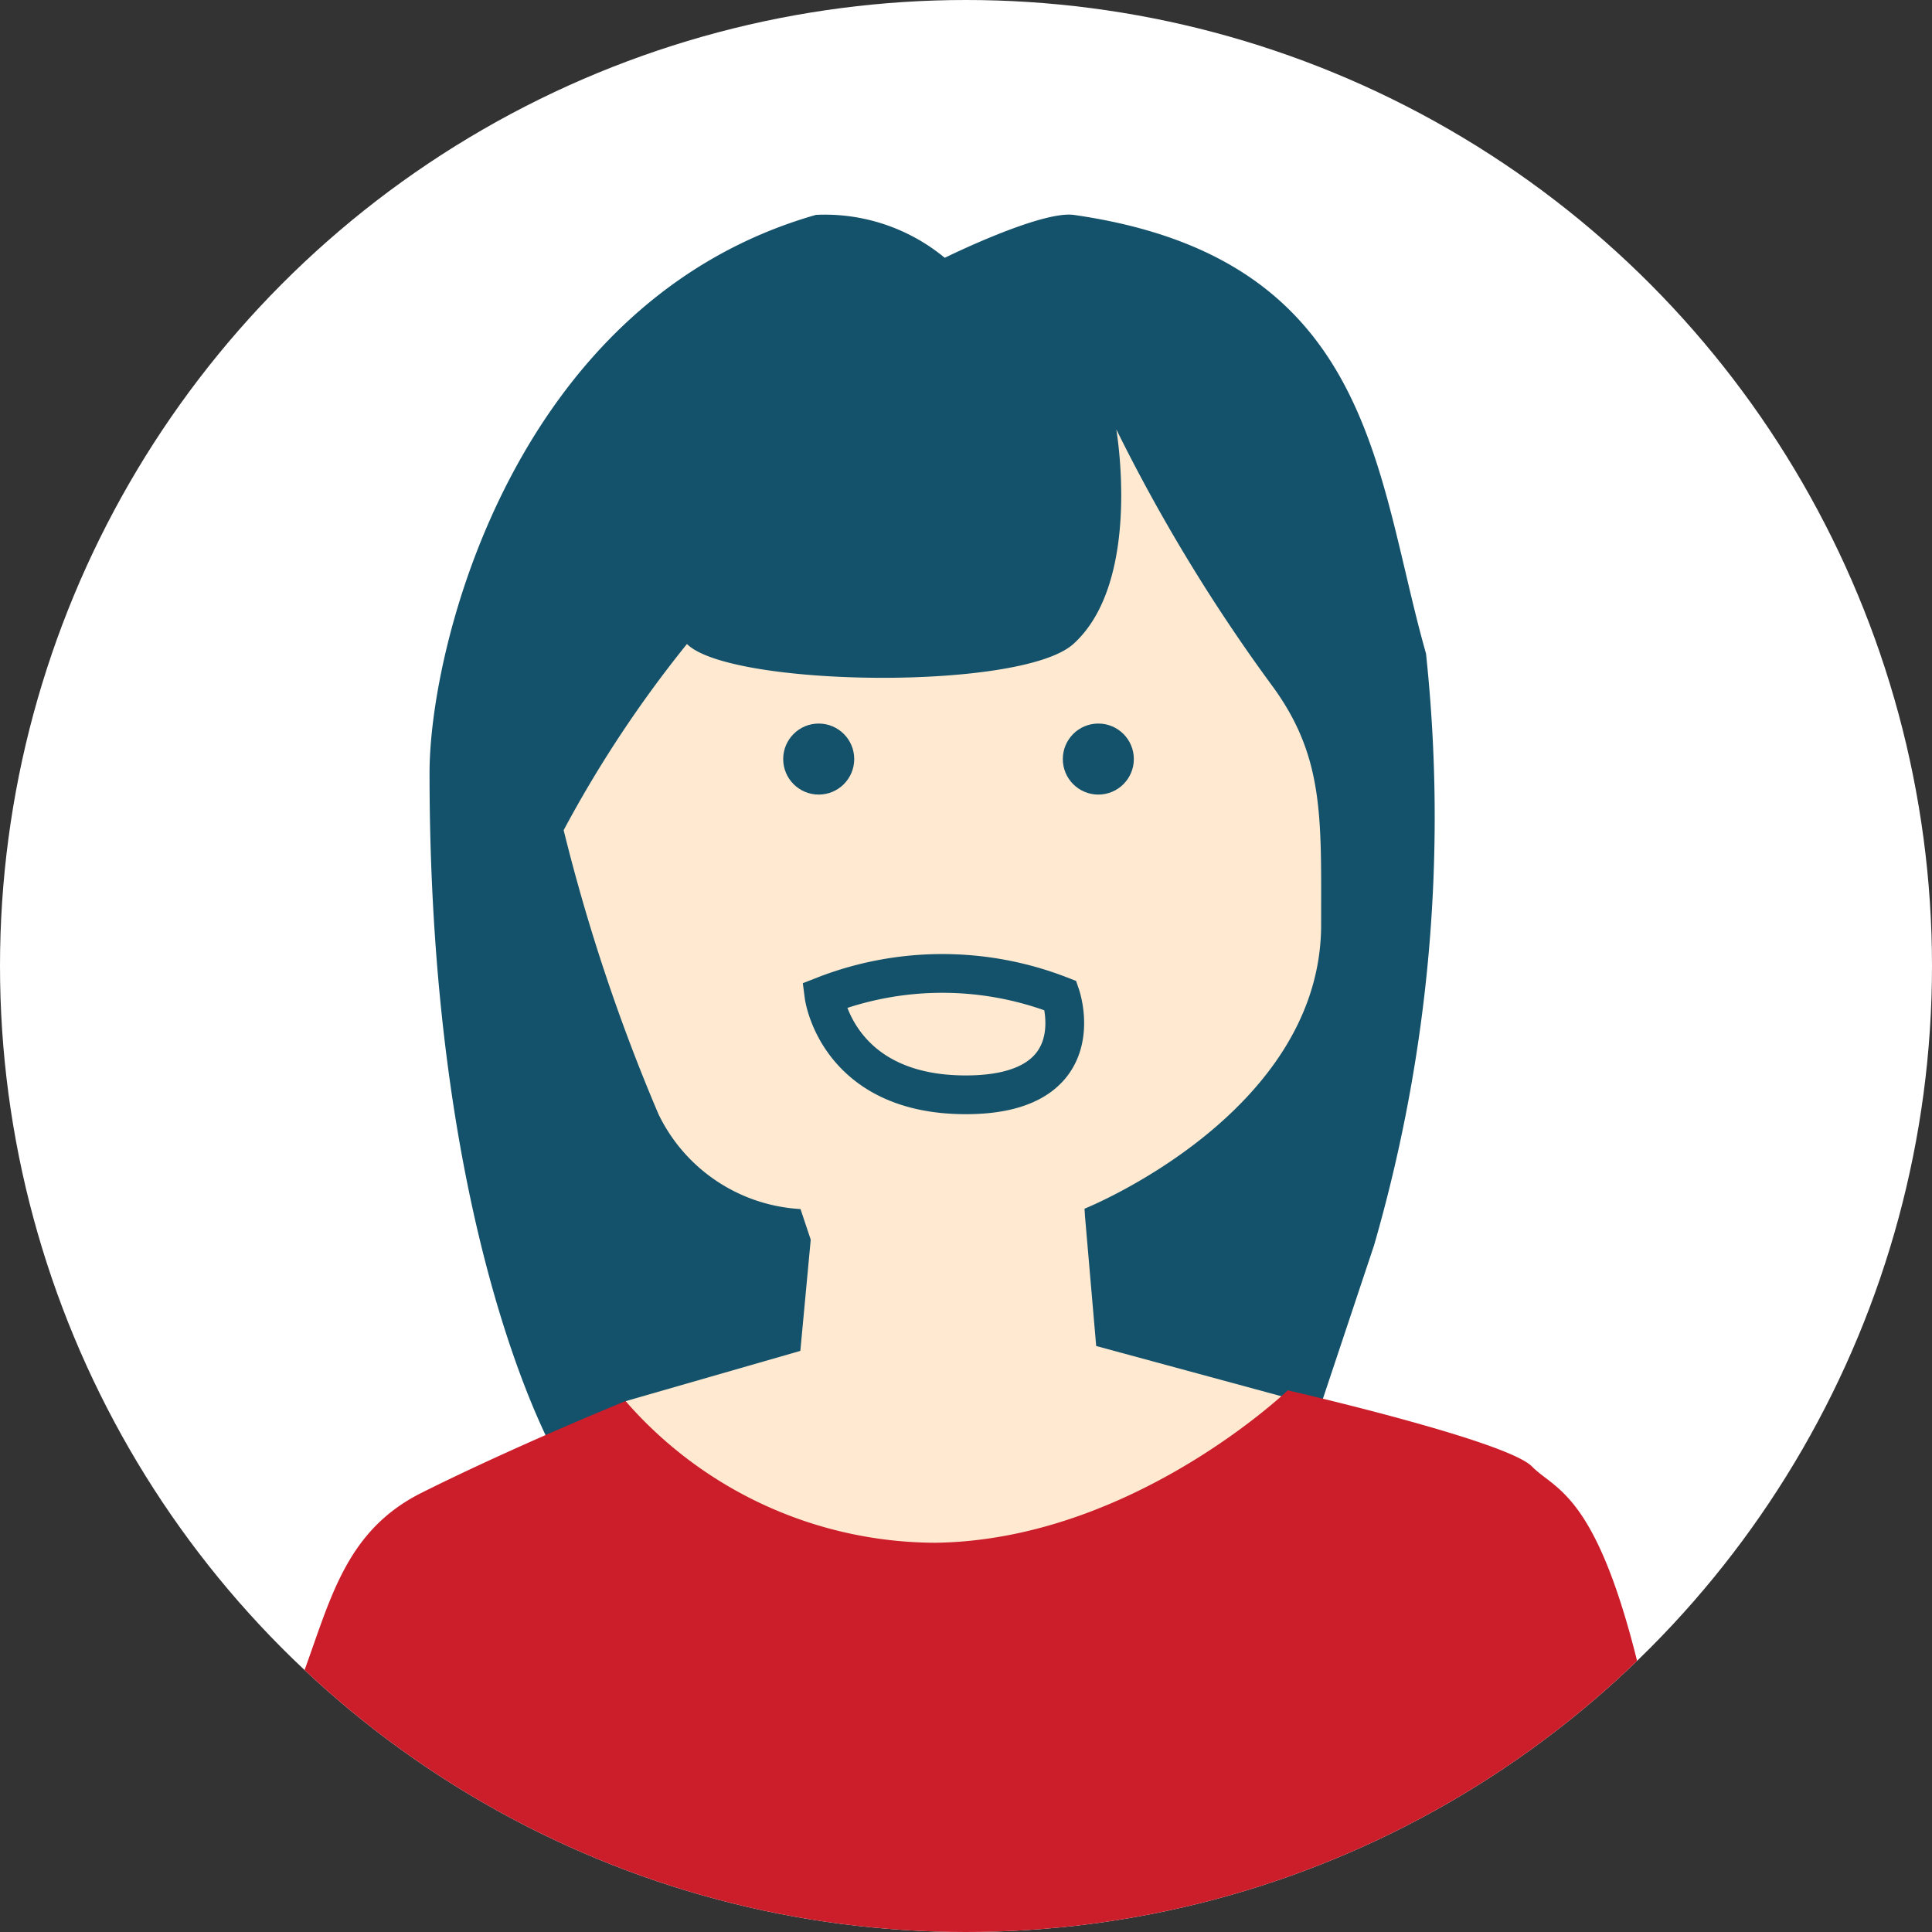 <svg height="55" viewBox="0 0 55 55" width="55" xmlns="http://www.w3.org/2000/svg" xmlns:xlink="http://www.w3.org/1999/xlink"><rect x="0" y="0" width="55" height="55" fill="#333333" stroke="none"/><clipPath id="a"><circle cx="27.5" cy="27.5" r="27.5"/></clipPath><circle cx="27.5" cy="27.5" fill="#fff" r="27.5"/><g clip-path="url(#a)"><path d="m2912.654-480.5c4.962-.1 9.005-1.445 10.354-5.488s2.7-9.433 2.7-13.475-5.39-9.433-13.049-9.433h.92c-7.658 0-13.049 5.39-13.049 9.433s1.347 9.432 2.7 13.475 5.39 5.39 10.354 5.488z" fill="#ffead1" transform="translate(-2885.828 516.357)"/><g fill="#14526b" transform="translate(22.296 20.598)"><circle cx="1.011" cy="1.011" r="1.011"/><circle cx="1.011" cy="1.011" r="1.011" transform="translate(7.96)"/></g><path d="m2918.056-503.888s.753 4.329-1.222 6.111c-1.49 1.344-9.778 1.222-11 0a33.862 33.862 0 0 0 -3.51 5.3 53.063 53.063 0 0 0 2.7 8.086 4.788 4.788 0 0 0 4.043 2.7l1.348 4.043-8.242 3.1s-3.667-6.111-3.667-19.556c0-3.646 2.444-13.444 11-15.889a5.354 5.354 0 0 1 3.667 1.222s2.717-1.342 3.667-1.222c8.556 1.222 8.574 7.354 10.033 12.487a43.9 43.9 0 0 1 -1.478 16.846l-2.445 7.333-5.8-4.324v-4.049s6.738-2.7 6.738-8.086c0-3.021.092-4.734-1.347-6.737a48.966 48.966 0 0 1 -4.485-7.365z" fill="#14526b" transform="translate(-2886.278 516.11)"/><path d="m2907.692-491.693a9.263 9.263 0 0 1 6.738 0s.971 2.821-2.7 2.821-4.038-2.821-4.038-2.821z" fill="none" stroke="#14526b" stroke-miterlimit="10" stroke-width="1.103" transform="translate(-2884.235 520.039)"/><path d="m2908.373-486.3-.327 3.5-4.974 1.431s1.891 4.851 8.823 5.078 15.017-3.815 15.017-3.815l-10.444-2.833-.337-3.905z" fill="#ffead1" transform="translate(-2885.262 521.257)"/><path d="m2905.107-482.311a11.733 11.733 0 0 0 8.823 4.033c5.584-.075 10.028-4.339 10.028-4.339s6.221 1.424 6.953 2.169 2.079.747 3.426 7.485a56.363 56.363 0 0 1 1.348 9.433h-41.775s0-6.738 1.348-9.433 1.347-5.39 4.043-6.738 5.806-2.61 5.806-2.61z" fill="#cb1d2a" transform="translate(-2887.298 522.197)"/></g></svg>